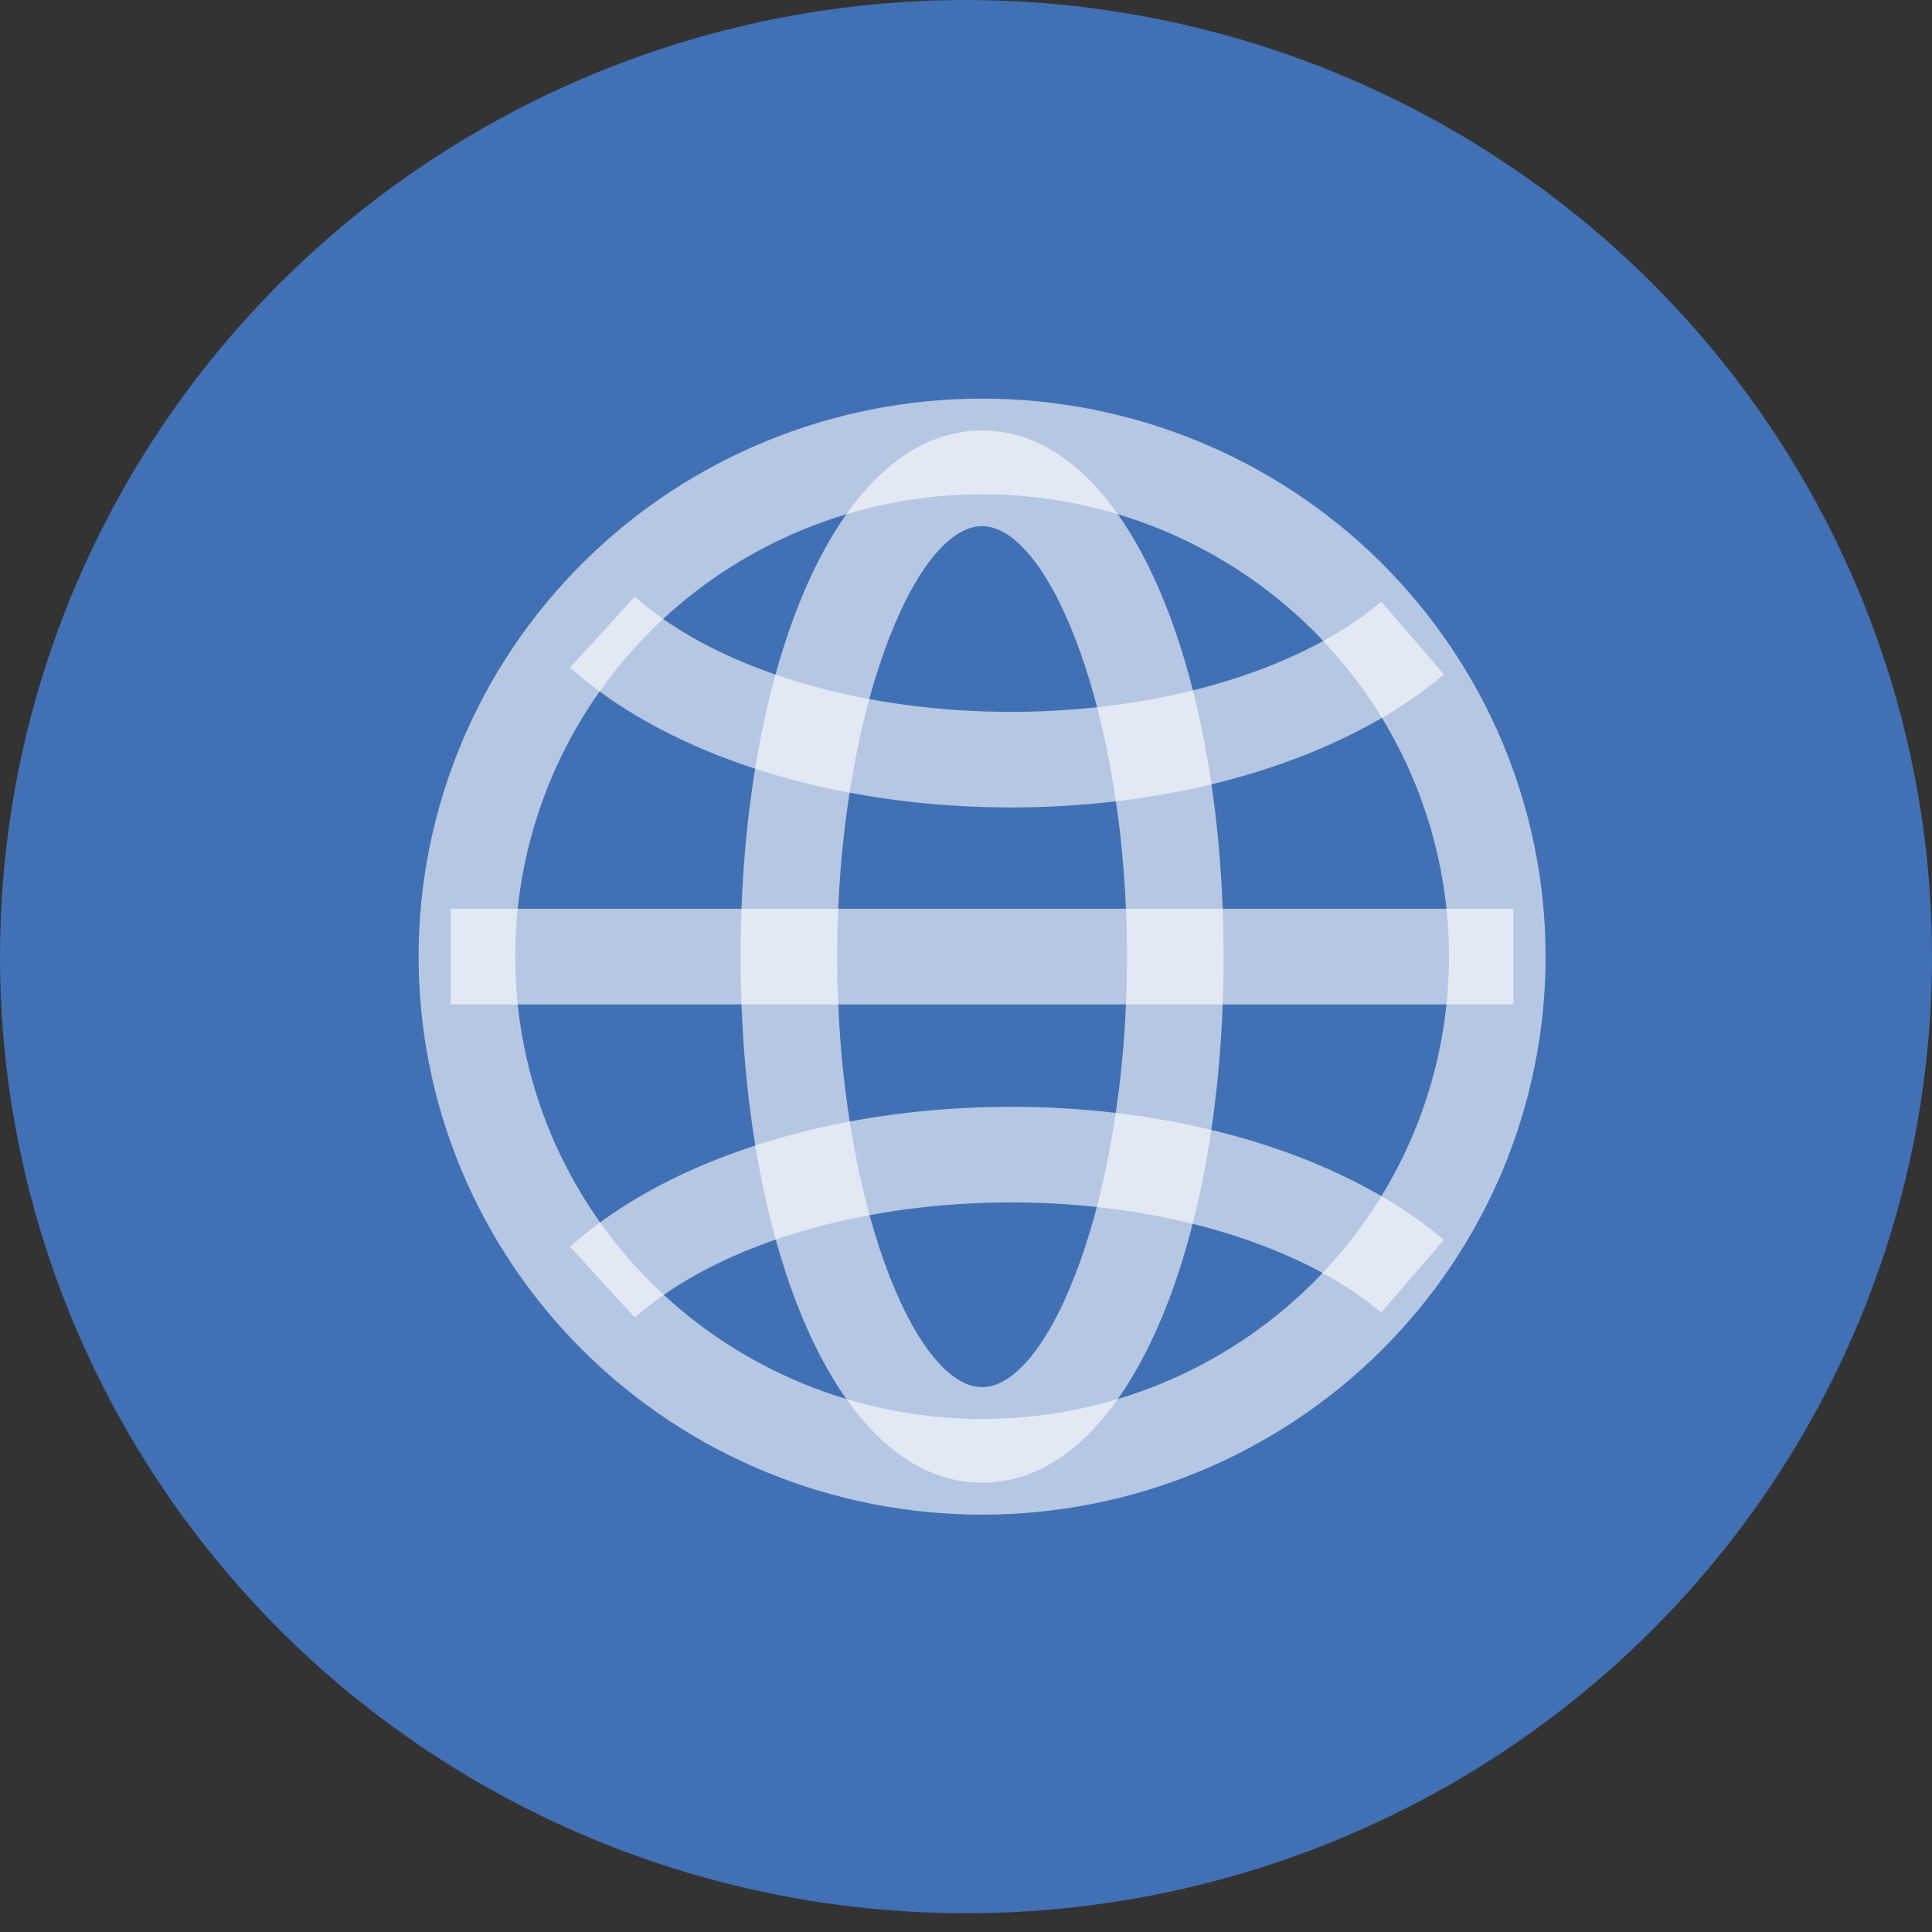 <svg xmlns="http://www.w3.org/2000/svg" width="60" height="60" viewBox="0 0 60 60" fill="none"><rect x="0" y="0" width="60" height="60" fill="#333333" stroke="none"/><ellipse cx="30" cy="29.709" rx="30" ry="29.709" fill="#4170B5"></ellipse><path fill-rule="evenodd" clip-rule="evenodd" d="M13 29.709C13 34.305 14.844 38.713 18.126 41.963C21.407 45.213 25.859 47.039 30.5 47.039C35.141 47.039 39.593 45.213 42.874 41.963C46.156 38.713 48 34.305 48 29.709C48 25.113 46.156 20.705 42.874 17.454C39.593 14.204 35.141 12.379 30.5 12.379C25.859 12.379 21.407 14.204 18.126 17.454C14.844 20.705 13 25.113 13 29.709V29.709ZM45 29.709C45 33.517 43.472 37.169 40.753 39.862C38.034 42.555 34.346 44.068 30.5 44.068C26.654 44.068 22.966 42.555 20.247 39.862C17.528 37.169 16 33.517 16 29.709C16 25.901 17.528 22.248 20.247 19.555C22.966 16.862 26.654 15.35 30.5 15.35C34.346 15.35 38.034 16.862 40.753 19.555C43.472 22.248 45 25.901 45 29.709V29.709Z" fill="white" fill-opacity="0.61"></path><path fill-rule="evenodd" clip-rule="evenodd" d="M23 29.709C23 38.665 25.982 46.048 30.5 46.048C35.018 46.048 38 38.665 38 29.709C38 20.753 35.018 13.369 30.5 13.369C25.982 13.369 23 20.753 23 29.709ZM35 29.709C35 37.16 32.61 43.078 30.5 43.078C28.39 43.078 26 37.16 26 29.709C26 22.258 28.39 16.34 30.5 16.34C32.61 16.34 35 22.258 35 29.709Z" fill="white" fill-opacity="0.61"></path><path d="M17.704 20.731L19.716 18.528C19.916 18.707 20.134 18.885 20.366 19.057C22.908 20.943 26.966 22.107 31.396 22.107C35.178 22.107 38.7 21.262 41.258 19.814C41.874 19.465 42.422 19.087 42.896 18.685L44.844 20.945C44.193 21.491 43.491 21.975 42.748 22.39C39.716 24.11 35.68 25.076 31.396 25.076C26.352 25.076 21.666 23.733 18.566 21.434C18.268 21.213 17.98 20.978 17.704 20.731V20.731ZM17.704 38.718L19.716 40.921C19.916 40.741 20.134 40.564 20.366 40.392C22.908 38.507 26.966 37.342 31.396 37.342C35.178 37.342 38.7 38.188 41.258 39.635C41.874 39.984 42.422 40.362 42.896 40.764L44.844 38.505C44.192 37.959 43.491 37.475 42.748 37.059C39.716 35.34 35.68 34.373 31.396 34.373C26.352 34.373 21.666 35.716 18.566 38.015C18.268 38.236 17.98 38.471 17.704 38.718V38.718ZM14 31.194V28.223H47V31.194H14Z" fill="white" fill-opacity="0.61"></path></svg>